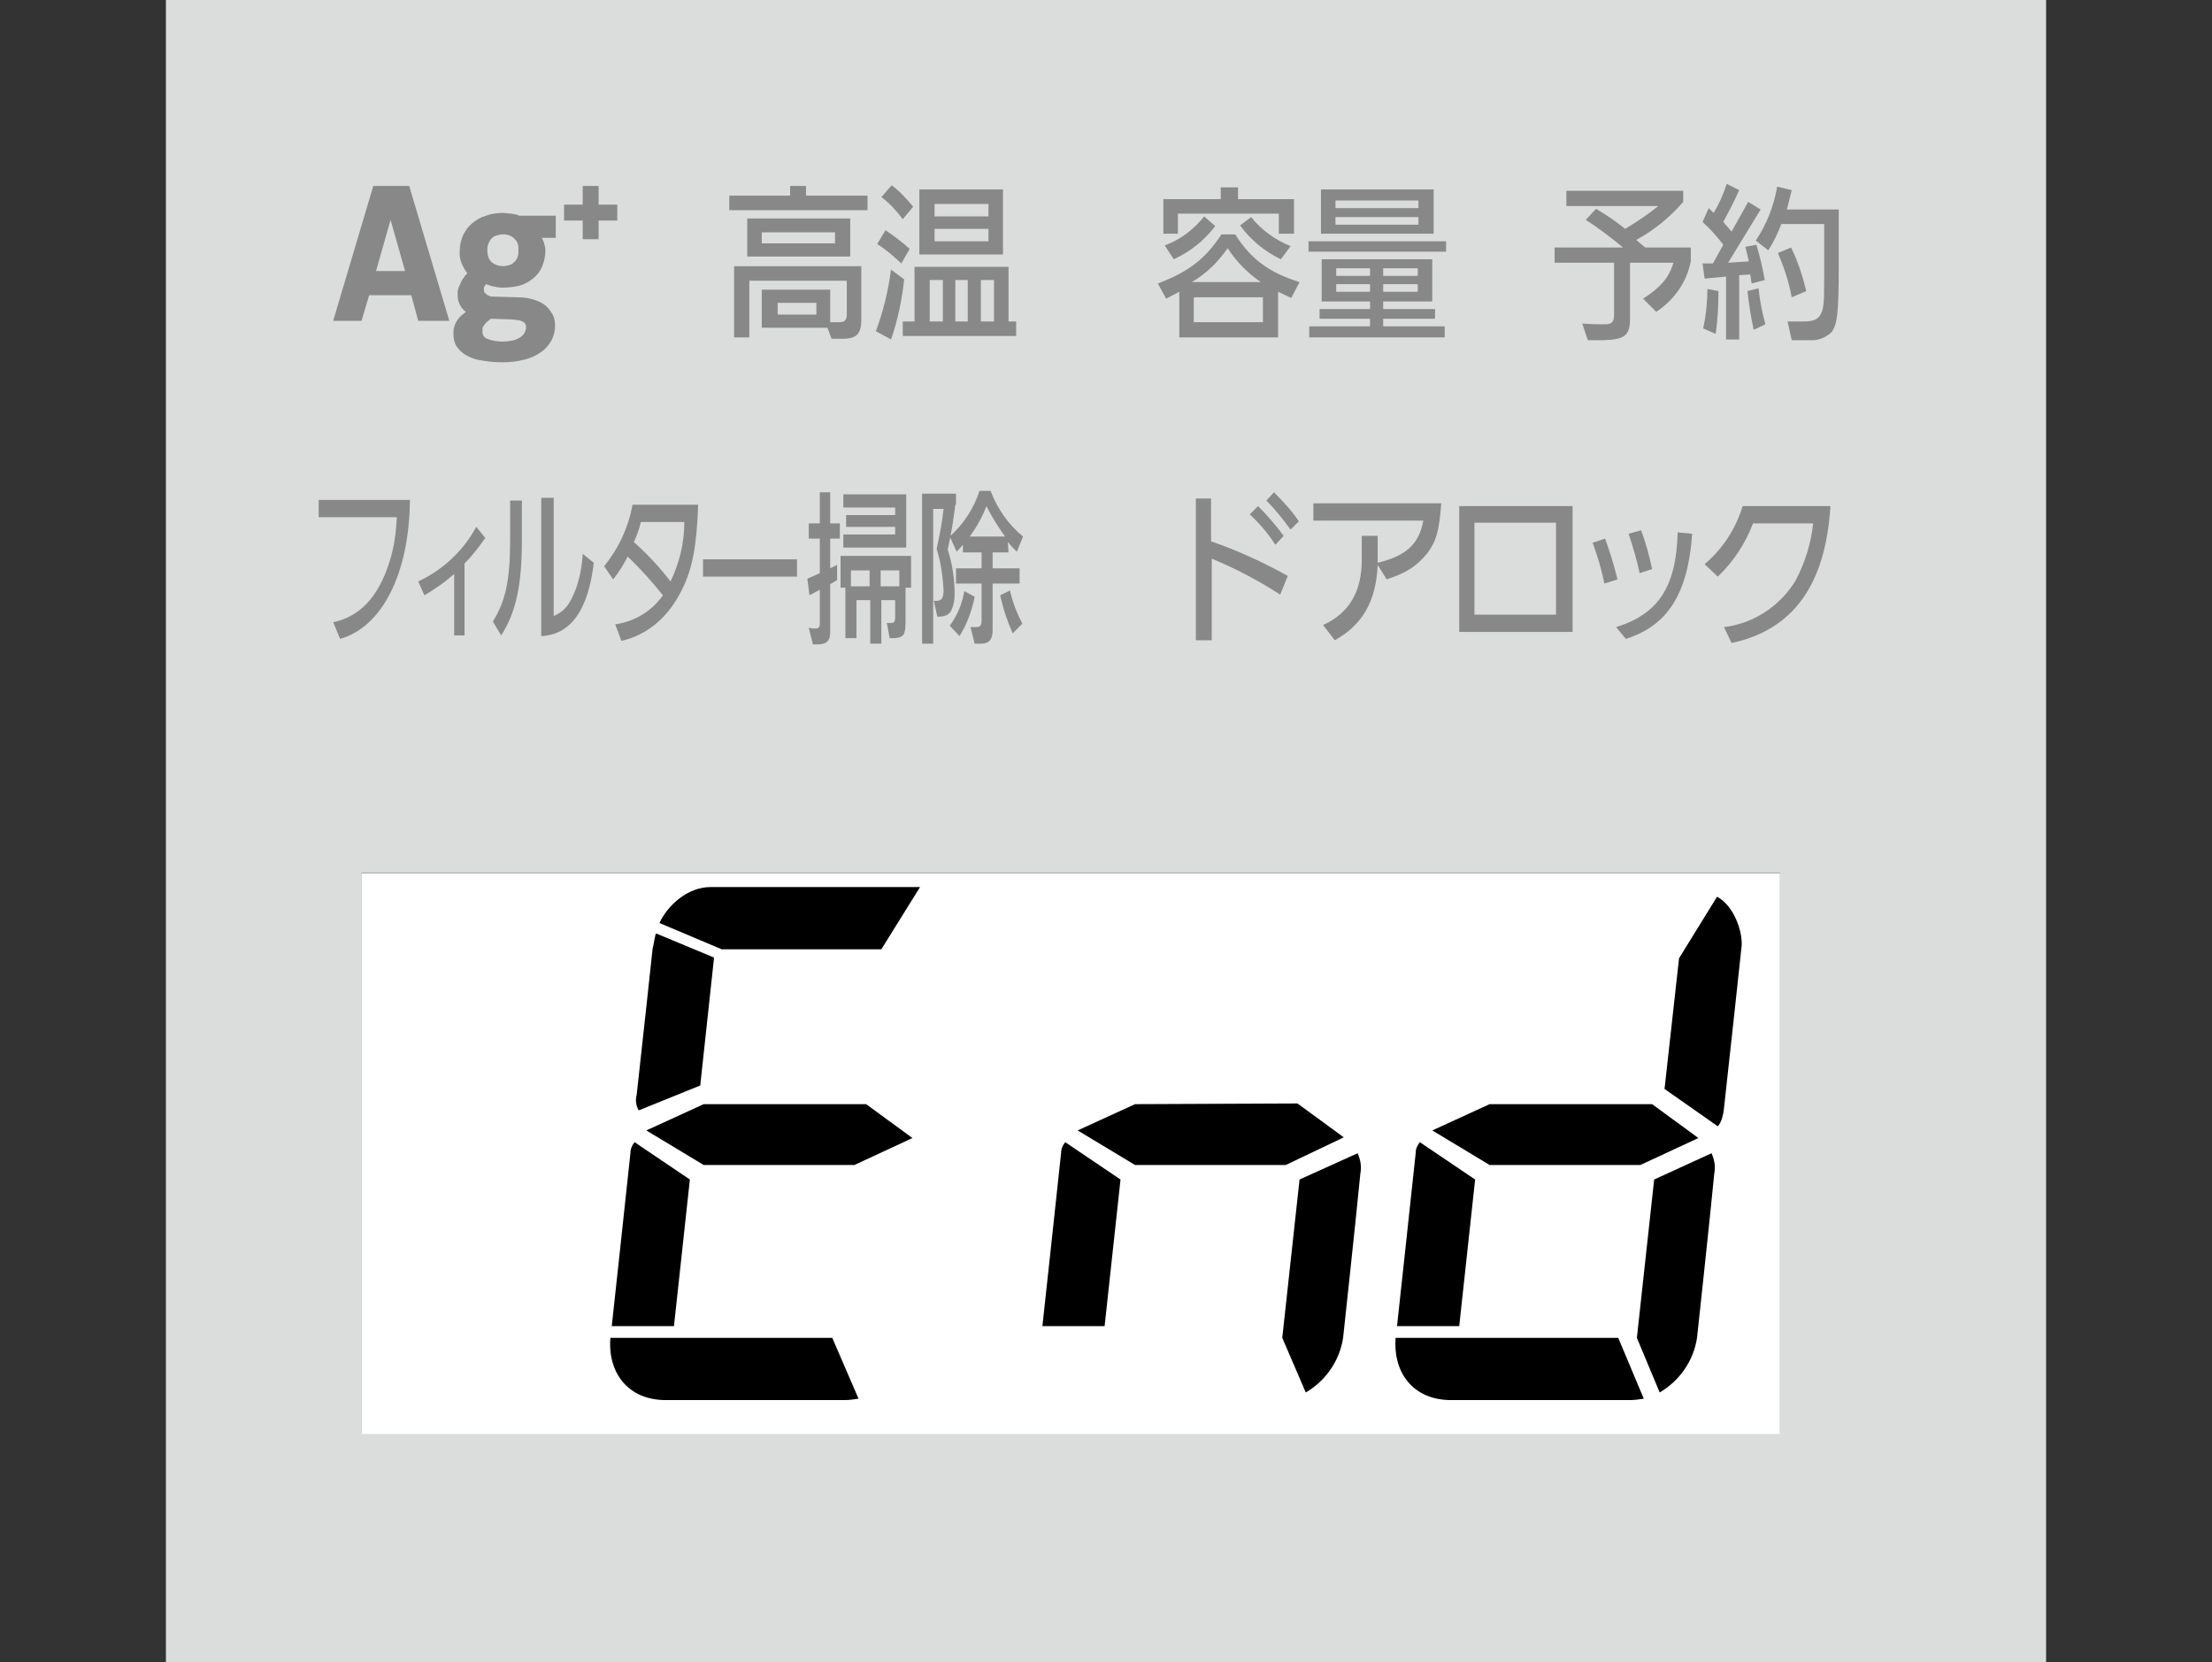 <?xml version="1.0" encoding="utf-8"?>
<!-- Generator: Adobe Illustrator 28.2.0, SVG Export Plug-In . SVG Version: 6.00 Build 0)  -->
<svg version="1.1" id="レイヤー_1" xmlns="http://www.w3.org/2000/svg" xmlns:xlink="http://www.w3.org/1999/xlink" x="0px"
	 y="0px" viewBox="0 0 320 240.4" style="enable-background:new 0 0 320 240.4;" xml:space="preserve">
<rect x="0" y="0" width="320" height="240.4" fill="#333333" stroke="none"/>
<style type="text/css">
	.st0{fill:#DBDCDC;}
	.st1{clip-path:url(#SVGID_00000000910049143892823730000017933808201665349774_);}
	.st2{fill:#888888;}
	.st3{fill:#FFFFFF;}
</style>
<g id="グループ_8627" transform="translate(-5796.55 -301)">
	<g id="グループ_8280" transform="translate(5407.55 -8346)">
		<g id="グループ_8282" transform="translate(389 8647)">
			<rect id="長方形_16308" x="24" class="st0" width="272" height="240.4"/>
			<g id="グループ_8281">
				<g>
					<defs>
						<rect id="SVGID_1_" x="24" width="272" height="240.4"/>
					</defs>
					<clipPath id="SVGID_00000066484593584506649150000012247471442008841346_">
						<use xlink:href="#SVGID_1_"  style="overflow:visible;"/>
					</clipPath>
					<g id="グループ_8280-2" style="clip-path:url(#SVGID_00000066484593584506649150000012247471442008841346_);">
						<path id="パス_66846" class="st2" d="M125.5,28.3v2.1h-20v-2.1h8.8v-1.4h2.3v1.4H125.5z M108.4,48.8h-2.2V38.5h18.4v7.7
							c0,2.1-0.7,2.8-2.7,2.8h-1.6l-0.6-1.6h-9.5v-5.5h9.9v4.7l1,0h0.3c0.8,0,1.1-0.3,1.1-1.1v-4.9h-14.1L108.4,48.8z M108.1,31.6
							h14.9v5.5h-14.9V31.6z M110.2,35.2h10.6v-1.6h-10.6L110.2,35.2z M118.1,43.8h-5.6v1.7h5.6L118.1,43.8z"/>
						<path id="パス_66847" class="st2" d="M130.8,40.4c-0.3,2.9-0.9,5.8-1.9,8.7l-2.2-1.2c1.1-2.9,1.8-5.9,2.2-8.9L130.8,40.4z
							 M128.1,33.3c1.2,0.8,2.4,1.7,3.5,2.7l-1.2,2.1c-1.1-1-2.2-2-3.5-2.8L128.1,33.3z M129,26.8c1.2,0.9,2.2,2,3.1,3.1l-1.5,1.8
							c-0.9-1.2-1.9-2.3-3.1-3.2L129,26.8z M145.9,46.5h1.1v2.1h-16.4v-2.1h1.7v-7.9h13.6V46.5z M133,27.4h12.1v9.4H133V27.4z
							 M134.5,46.5h1.9v-6h-1.9V46.5z M143,29.5h-7.8v1.8h7.8V29.5z M135.2,34.9h7.8v-1.8h-7.8V34.9z M138.2,46.5h1.8v-6h-1.8V46.5z
							 M141.9,46.5h1.9v-6h-1.9V46.5z"/>
						<path id="パス_66848" class="st2" d="M186.8,43.1l-1.9-0.9v6.6h-14.3v-6.6l-1.9,1l-1.2-2.2c4.5-1.7,6.9-3.6,9.2-7.1h2
							c2.2,3.5,4.8,5.5,9.3,6.9L186.8,43.1z M185,33.8v-2.9h-14.6v2.9h-2.1v-5h8.3v-1.7h2.5v1.7h8.1v5H185z M175.8,32.7
							c-1.6,2.1-3.6,3.7-6,4.8l-1.3-2c2.2-0.8,4.2-2.3,5.7-4.2L175.8,32.7z M182.4,40.8c-1.9-1.3-3.5-2.9-4.8-4.9
							c-1.4,2-3.1,3.7-5.2,4.9L182.4,40.8z M172.7,46.6h10V43h-10L172.7,46.6z M185.3,37.5c-2.3-1.1-4.4-2.8-5.9-4.9l1.6-1.2
							c1.5,1.9,3.5,3.3,5.7,4.2L185.3,37.5z"/>
						<path id="パス_66849" class="st2" d="M209.2,36.4h-19.9v-1.5h19.9V36.4z M207.2,43.6h-7.1v1.1h7.5v1.4h-7.5v1.1h8.9v1.6
							h-19.6v-1.6h8.8v-1.1h-7.3v-1.4h7.3v-1.1h-7v-6.1h16L207.2,43.6z M207.4,33.8h-16.3v-6.4h16.3V33.8z M193.2,30.1h12V29h-12
							V30.1z M193.2,32.5h12v-1.1h-12V32.5z M193.3,39.9h4.9v-1.1h-4.9V39.9z M193.3,42.2h4.9v-1.1h-4.9V42.2z M205.1,38.8h-5v1.1h5
							V38.8z M205.1,41.1h-5v1.1h5V41.1z"/>
						<path id="パス_66850" class="st2" d="M230.9,30.2c1.8,1.1,2.7,1.7,4.2,2.9c1.7-1,3.3-2.1,4.8-3.3h-13.3v-2.2h16.9v1.6
							c-1.9,2.2-4.2,4.1-6.8,5.5l1.3,1.1h6.6v2c-0.6,3-2.4,5.6-5,7.3l-1.9-1.9c2.6-1.7,3.7-3,4.4-5.2h-6.3v8.2c0,2.3-0.8,2.9-3.7,3
							h-2.4l-0.8-2.4l1.8,0.1c0.8,0,1.3,0,1.6,0c0.9,0,1.2-0.4,1.2-1.4V38h-8.6v-2.2h9.9c-1.7-1.4-3.5-2.8-5.4-4L230.9,30.2z"/>
						<path id="パス_66851" class="st2" d="M254.1,35.4c0.5,1.7,0.9,3.4,1.2,5.1l-1.9,0.5l-0.2-1.3l-1.6,0.1v9.3h-1.9v-9.1
							l-3.1,0.3l-0.3-2.2l1.5,0l1.5-2.7c-0.9-1.2-1.9-2.3-3-3.3l0.9-2l0.7,0.7c0.8-1.3,1.4-2.7,1.9-4.2l1.8,0.9
							c-0.7,1.6-1.5,3.1-2.3,4.6l1.2,1.4l2.4-4.3l1.8,1.1l-4.7,7.7l3-0.2l-0.5-2.1L254.1,35.4z M248.6,42.1c0,2.1-0.1,4.1-0.4,6.2
							l-1.8-0.8c0.4-1.9,0.6-3.8,0.6-5.7L248.6,42.1z M254.4,41.7c0.2,1.8,0.5,3.5,1,5.2l-1.7,0.8c-0.4-1.8-0.7-3.7-0.9-5.6
							L254.4,41.7z M254,34.8c1.6-2.4,2.6-5,3.1-7.8l2.1,0.5c-0.3,1.1-0.3,1.3-0.7,2.8h7.5v7.9c0,7.2-0.2,8.6-1,9.8
							c-0.8,0.8-2,1.3-3.1,1.2h-2.7l-0.6-2.7l2,0l0.3,0c1.7,0,2.3-0.4,2.7-1.5c0.3-1,0.3-2,0.3-6.9v-5.7h-6.2
							c-0.5,1.3-1.1,2.6-1.9,3.8L254,34.8z M259.1,35.8c1,2,1.7,4.2,2.2,6.3l-2.1,0.9c-0.4-2.2-1.1-4.3-2-6.4L259.1,35.8z"/>
						<path id="パス_66852" class="st2" d="M175.2,72.1v6.2c3.8,1.3,7.5,3,11.1,5l-1.1,2.7c-3.1-2-6.5-3.8-9.9-5.2v11.8h-2.3V72.1
							H175.2z M182,73.2c1.3,1.3,2.6,2.8,3.7,4.3l-1.2,1.3c-1-1.6-2.3-3.1-3.7-4.4L182,73.2z M184.3,71.2c1.3,1.3,2.6,2.7,3.6,4.2
							l-1.2,1.2c-1.1-1.5-2.2-2.9-3.5-4.2L184.3,71.2z"/>
						<path id="パス_66853" class="st2" d="M190,72.8h18.5c-0.3,4-0.7,5.4-2,7.2c-1.6,1.9-2.9,2.8-5.9,3.8l-1.3-2.1
							c-0.2,5.2-2.2,8.7-6.2,10.9l-1.7-2.2c3.8-1.7,5.6-4.9,5.6-9.4v-3.5h2.3v3.9c4.1-1,6-2.7,6.6-6.1H190V72.8z"/>
						<path id="パス_66854" class="st2" d="M211.1,73.2h16.4v18.2h-16.4V73.2z M225.1,75.6h-11.8v13.3h11.8V75.6z"/>
						<path id="パス_66855" class="st2" d="M232.2,77.9c0.7,1.9,1.3,3.9,1.8,5.9l-1.9,0.6c-0.4-2-1-4-1.7-5.9L232.2,77.9z
							 M233.8,90.7c6.1-1.9,8.7-5.8,8.9-13.7l2.1,0.2c-0.6,8.6-3.5,13.3-9.6,15.2L233.8,90.7z M237.4,76.7c0.7,1.8,1.2,3.7,1.6,5.6
							l-1.8,0.6c-0.4-1.9-1-3.9-1.6-5.7L237.4,76.7z"/>
						<path id="パス_66856" class="st2" d="M246.6,81.6c2.6-2.2,4.5-5.1,5.5-8.4h12.7c-0.7,11.4-5.4,17.9-14.3,19.8l-1.1-2.3
							c4.3-0.5,8.2-3.1,10.4-6.8c1.3-2.5,2.2-5.3,2.5-8.2h-8.7c-1.1,2.9-2.8,5.5-5.1,7.7L246.6,81.6z"/>
						<path id="パス_66857" class="st2" d="M54,26.9l-5.8,19.5h4.1l1.1-3.7h6.1l1,3.7h4.5l-5.8-19.5L54,26.9z M58.6,39.2h-4.2
							l2.1-7.4L58.6,39.2z"/>
						<path id="パス_66858" class="st2" d="M74,30.9c-0.4,0-0.8-0.1-1.3-0.1c-0.8,0-1.6,0.1-2.4,0.4c-0.7,0.2-1.4,0.6-2,1.1
							c-0.6,0.5-1,1.1-1.3,1.7c-0.3,0.7-0.5,1.5-0.5,2.3c-0.1,1.2,0.4,2.3,1.1,3.2c-0.1,0.2-0.3,0.3-0.4,0.5
							c-0.2,0.3-0.4,0.5-0.5,0.8c-0.1,0.3-0.3,0.6-0.4,0.9c-0.1,0.3-0.1,0.7-0.1,1c0,0.5,0.1,1,0.4,1.5c0.2,0.4,0.5,0.7,0.8,0.9
							c-0.2,0.2-0.4,0.3-0.6,0.5c-0.3,0.2-0.5,0.5-0.7,0.8c-0.2,0.3-0.3,0.6-0.4,0.9c-0.1,0.3-0.1,0.7-0.1,1c0,0.6,0.1,1.2,0.4,1.7
							c0.3,0.5,0.8,1,1.3,1.3c0.7,0.4,1.4,0.7,2.2,0.8c1,0.2,2.1,0.3,3.1,0.3c1.1,0,2.2-0.1,3.3-0.4c0.9-0.2,1.7-0.6,2.4-1.1
							c0.6-0.4,1.1-1,1.5-1.7c0.3-0.6,0.5-1.3,0.5-2.1c0-0.6-0.1-1.2-0.4-1.7c-0.3-0.5-0.7-1-1.1-1.3c-0.5-0.4-1.1-0.6-1.7-0.8
							c-0.7-0.2-1.4-0.3-2.2-0.3l-3.5-0.1c-0.2,0-0.4,0-0.6-0.1c-0.2-0.1-0.3-0.1-0.5-0.3c-0.1-0.1-0.2-0.2-0.3-0.3
							C70.1,42.2,70,42,70,41.9c0-0.2,0-0.4,0.1-0.5c0.1-0.1,0.1-0.2,0.2-0.3c0.3,0.1,0.6,0.2,0.9,0.3c0.5,0.1,1,0.2,1.5,0.2
							c0.8,0,1.7-0.1,2.5-0.3c0.7-0.2,1.4-0.6,1.9-1c0.6-0.5,1-1,1.3-1.7c0.3-0.7,0.5-1.5,0.5-2.3c0-0.4-0.1-0.8-0.2-1.2
							c-0.1-0.2-0.2-0.5-0.3-0.7h2v-3.2h-5.3C74.8,31,74.4,31,74,30.9 M69.8,48c0-0.2,0-0.3,0-0.5c0-0.1,0.1-0.3,0.2-0.4
							c0.1-0.2,0.2-0.3,0.4-0.5c0.2-0.2,0.4-0.3,0.6-0.5l3,0.1c0.3,0,0.6,0.1,0.9,0.1c0.2,0,0.5,0.1,0.7,0.2
							c0.2,0.1,0.3,0.2,0.4,0.4c0.1,0.1,0.1,0.3,0.1,0.5c0,0.2-0.1,0.5-0.2,0.7c-0.1,0.2-0.3,0.4-0.5,0.6c-0.3,0.2-0.7,0.4-1,0.5
							c-0.5,0.1-1.1,0.2-1.6,0.2c-0.8,0-1.6-0.1-2.3-0.4C70.1,48.9,69.8,48.5,69.8,48 M75,36.2c0,0.3,0,0.6-0.1,0.9
							c-0.1,0.3-0.2,0.5-0.4,0.7c-0.2,0.2-0.4,0.4-0.7,0.5c-0.3,0.1-0.7,0.2-1,0.2c-0.6,0-1.2-0.2-1.7-0.6c-0.4-0.4-0.6-1-0.6-1.6
							c0-0.3,0-0.6,0.1-0.9c0.1-0.3,0.2-0.5,0.4-0.8c0.2-0.2,0.4-0.4,0.7-0.5c0.3-0.1,0.7-0.2,1-0.2c1.1-0.1,2.2,0.7,2.3,1.8
							C75,35.9,75,36,75,36.2"/>
						<path id="パス_66859" class="st2" d="M86.6,29.6v-2.7h-2.3v2.7h-2.7v2.3h2.7v2.7h2.3v-2.7h2.7v-2.3H86.6z"/>
						<path id="パス_66860" class="st2" d="M59.3,72.4c-0.1,10.5-4,18.3-10.1,20l-1-2.4c3.8-0.8,6.5-3.6,8.1-8.6
							c0.7-2.1,1-4.3,1.1-6.6H46.1v-2.5H59.3z"/>
						<path id="パス_66861" class="st2" d="M67.2,91.9h-1.5v-8.9c-1.3,1.2-2.8,2.2-4.3,3.1l-0.9-2c3.6-1.7,6.5-4.4,8.4-7.9
							l1.3,1.6c-0.9,1.3-1.9,2.6-3,3.7V91.9z"/>
						<path id="パス_66862" class="st2" d="M71.3,89.9c1.8-2.9,2.5-5.9,2.5-11.8v-5.7h1.7V78c0,6.5-0.8,10.5-3,13.9L71.3,89.9z
							 M80.1,71.9v17.2c1.6-0.7,2.3-1.6,3.2-3.9c0.6-1.7,0.9-3.4,1-5.1l1.6,1.3c-0.8,6.8-3.3,10.4-7.6,10.6v-20H80.1z"/>
						<path id="パス_66863" class="st2" d="M89,90.3c2.8-0.4,5.3-1.9,6.9-4.2c-1.6-2-3.3-3.9-5.1-5.6c-0.6,1.2-1.3,2.3-2.1,3.3
							l-1.3-1.9c2.1-2.6,3.5-5.6,4.1-8.9h9.5c-0.2,5.8-0.8,9.2-2.3,12.2c-2,4.1-5,6.6-8.8,7.5L89,90.3z M92.7,75.5
							c-0.2,1-0.6,2-1,2.9c1.9,1.7,3.7,3.6,5.3,5.7c1.3-2.7,2-5.6,2-8.6H92.7z"/>
						<rect id="長方形_16309" x="101.7" y="80.9" class="st2" width="13.6" height="2.5"/>
						<path id="パス_66864" class="st2" d="M121.1,83.9l-1,0.6v6.9c0,1.3-0.5,1.8-1.9,1.8h-0.6l-0.6-2.4l0.6,0.1
							c0.2,0,0.3,0,0.5,0c0.3,0,0.5-0.2,0.5-0.7v-4.9l-1.5,0.8l-0.3-2.4l1.8-0.8v-5H117v-2.2h1.6v-4.5h1.5v4.5h1.4v2.2h-1.4v4.3
							l1-0.5L121.1,83.9z M131,90c0,1.8-0.3,2.2-1.6,2.3h-0.7l-0.4-2.2l0.5,0c0.1,0,0.1,0,0.2,0c0.3,0,0.5-0.2,0.5-0.8v-2.5h-2v6.3
							h-1.6v-6.3h-2v5.5h-1.6V85h-0.7v-4.6h10.2V85H131L131,90z M131.1,79.2h-9.1v-1.9h7.5v-1.1h-7.1v-1.7h7.1v-1.1h-7.5v-1.9h9.1
							V79.2z M123.1,84.8h2.7v-2.3h-2.7V84.8z M127.4,84.8h2.7v-2.3h-2.7V84.8z"/>
						<path id="パス_66865" class="st2" d="M138.2,73c-0.4,3.1-0.5,3.6-1.1,6.5c0.7,2.1,1,4.3,1,6.5c0,0.9-0.2,1.8-0.6,2.5
							c-0.4,0.5-0.9,0.7-1.9,0.7l-0.5-2.3c0.1,0,0.3,0,0.4,0c0.7,0,1-0.4,1-1.5c-0.1-2-0.4-4.1-1-6c0.4-1.9,0.8-3.8,1-5.8H135v19.5
							h-1.6V71.4h4.9V73z M137.4,90.5c1.1-1.5,1.8-3.2,2.1-5l1.5,0.8c-0.4,2-1.1,4-2.2,5.7L137.4,90.5z M145.9,79.9h-2.3v2.3h3.9
							v2.2h-3.9v6.7c0,1.4-0.5,2-1.7,2H141l-0.6-2.4c0.3,0,0.7,0,0.8,0c0.6,0,0.8-0.2,0.8-1v-5.3h-3.7v-2.2h3.7v-2.3h-2.7v-1.1
							l-0.9,1l-1-2.2c2-1.8,3.5-4.1,4.3-6.6h1.6c1,2.6,2.6,4.9,4.7,6.6l-0.9,2.2c-0.7-0.7-0.8-0.8-1.3-1.4L145.9,79.9z M145.4,77.6
							c-1-1.4-1.9-2.8-2.7-4.4c-0.6,1.6-1.4,3-2.4,4.4H145.4z M146.1,85.4c0.4,1.7,1,3.3,1.8,4.8l-1.4,1.4c-0.8-1.8-1.4-3.6-1.8-5.5
							L146.1,85.4z"/>
						<rect id="長方形_16310" x="52.3" y="126.2" class="st2" width="205.2" height="81.1"/>
						<rect id="長方形_16311" x="52.3" y="126.3" class="st3" width="205.2" height="81.1"/>
						<path id="パス_66866" d="M159.8,191.8l2.3-21.2l-8-5.4c-0.4,0.5-0.6,1-0.6,1.6c-0.6,5.7-2.7,25-2.7,25H159.8z"/>
						<path id="パス_66867" d="M188,170.6l-2.5,22.9h0l3.4,7.9c2.9-1.7,4.9-4.6,5.4-7.9c0,0,1.8-16.6,2.5-23.8c0.2-1,0-2-0.4-2.9
							L188,170.6z"/>
						<path id="パス_66868" class="st3" d="M182.7,193.5h-32.2c-0.4,5.1,2.6,9,8,9h25.9c0.7,0,1.3-0.1,2-0.2L182.7,193.5z"/>
						<path id="パス_66869" class="st3" d="M157.2,135c0,0.1-0.1,0.2-0.1,0.3l-0.4,2c0,0-1.6,14.9-2.3,21.1
							c-0.2,0.7-0.1,1.5,0.3,2.2l8.9-3.6l2-18.5L157.2,135z"/>
						<path id="パス_66870" class="st3" d="M195.4,128.3h-30.3c-3.3,0-6.2,2.6-7.4,5.2l9,3.8h23.1L195.4,128.3z"/>
						<path id="パス_66871" class="st3" d="M197,129.7l-5.5,8.9l-2.1,18.9l7.6,5.4c0,0,0.7-0.6,0.9-2.6c0.8-7.1,2.5-23,2.5-23
							C200.9,135.1,199.5,131,197,129.7"/>
						<path id="パス_66872" d="M164.2,159.7l-8.3,3.8l8.3,5h21.8l8.4-4l-6.7-4.9L164.2,159.7z"/>
						<path id="パス_66873" d="M211.1,191.8l2.3-21.2l-8-5.4c-0.4,0.5-0.6,1-0.6,1.6c-0.6,5.7-2.7,25-2.7,25H211.1z"/>
						<path id="パス_66874" d="M239.3,170.6l-2.5,22.9h0l3.3,7.9c2.9-1.7,4.9-4.6,5.4-7.9c0,0,1.8-16.6,2.5-23.8
							c0.2-1,0-2-0.4-2.9L239.3,170.6z"/>
						<path id="パス_66875" d="M234.1,193.5h-32.2c-0.4,5.1,2.6,9,8,9h25.9c0.7,0,1.3-0.1,2-0.2L234.1,193.5z"/>
						<path id="パス_66876" class="st3" d="M208.6,135c0,0.1-0.1,0.2-0.1,0.3l-0.4,2c0,0-1.6,14.9-2.3,21.1
							c-0.2,0.7-0.1,1.5,0.3,2.2l8.9-3.6l2-18.5L208.6,135z"/>
						<path id="パス_66877" class="st3" d="M246.8,128.3h-30.3c-3.3,0-6.2,2.6-7.4,5.2l9,3.8h23.1L246.8,128.3z"/>
						<path id="パス_66878" d="M248.4,129.7l-5.5,8.9l-2.1,18.9l7.7,5.4c0,0,0.7-0.6,0.9-2.6c0.8-7.1,2.5-23,2.5-23
							C252.3,135.1,250.9,131,248.4,129.7"/>
						<path id="パス_66879" d="M215.5,159.7l-8.3,3.8l8.3,5h21.8l8.4-3.9l-6.7-4.9L215.5,159.7z"/>
						<path id="パス_66880" class="st3" d="M72.3,170.6l-2.5,22.9h0l3.4,7.9c2.9-1.7,4.9-4.6,5.4-7.9c0,0,1.8-16.6,2.5-23.8
							c0.2-1,0-2-0.4-2.9L72.3,170.6z"/>
						<path id="パス_66881" class="st3" d="M81.3,129.7l-5.6,8.9l-2.1,18.9l7.7,5.4c0,0,0.7-0.6,0.9-2.6c0.8-7.1,2.5-23,2.5-23
							C85.2,135.1,83.8,131,81.3,129.7"/>
						<path id="パス_66882" d="M97.5,191.8l2.3-21.2l-8-5.4c-0.4,0.5-0.6,1-0.6,1.6c-0.6,5.7-2.7,25-2.7,25H97.5z"/>
						<path id="パス_66883" class="st3" d="M125.7,170.6l-2.5,22.9h0l3.4,7.9c2.9-1.7,4.9-4.6,5.4-7.9c0,0,1.8-16.6,2.5-23.8
							c0.2-1,0-2-0.4-2.9L125.7,170.6z"/>
						<path id="パス_66884" d="M120.4,193.5H88.3c-0.4,5.1,2.6,9,8,9h25.9c0.7,0,1.3-0.1,2-0.2L120.4,193.5z"/>
						<path id="パス_66885" d="M94.9,135c0,0.1-0.1,0.2-0.1,0.3l-0.4,2c0,0-1.6,14.9-2.3,21.1c-0.2,0.7-0.1,1.5,0.3,2.2l8.9-3.6
							l2-18.5L94.9,135z"/>
						<path id="パス_66886" d="M133.1,128.3h-30.3c-3.3,0-6.2,2.6-7.4,5.2l9,3.8h23.1L133.1,128.3z"/>
						<path id="パス_66887" class="st3" d="M134.7,129.7l-5.5,8.9l-2.1,18.9l7.6,5.4c0,0,0.7-0.6,0.9-2.6c0.8-7.1,2.5-23,2.5-23
							C138.6,135.1,137.2,131,134.7,129.7"/>
						<path id="パス_66888" d="M101.8,159.7l-8.3,3.8l8.3,5h21.8l8.4-3.9l-6.7-4.9L101.8,159.7z"/>
						<path id="パス_66889" class="st3" d="M149.4,150.8c0,1.8-1.5,3.3-3.3,3.3s-3.3-1.5-3.3-3.3c0-1.8,1.5-3.3,3.3-3.3
							C148,147.5,149.4,149,149.4,150.8C149.4,150.8,149.4,150.8,149.4,150.8"/>
						<path id="パス_66890" class="st3" d="M147,178.9c0,1.8-1.5,3.3-3.3,3.3c-1.8,0-3.3-1.5-3.3-3.3c0-1.8,1.5-3.3,3.3-3.3
							C145.6,175.6,147,177.1,147,178.9C147,178.9,147,178.9,147,178.9"/>
					</g>
				</g>
			</g>
		</g>
	</g>
</g>
</svg>
